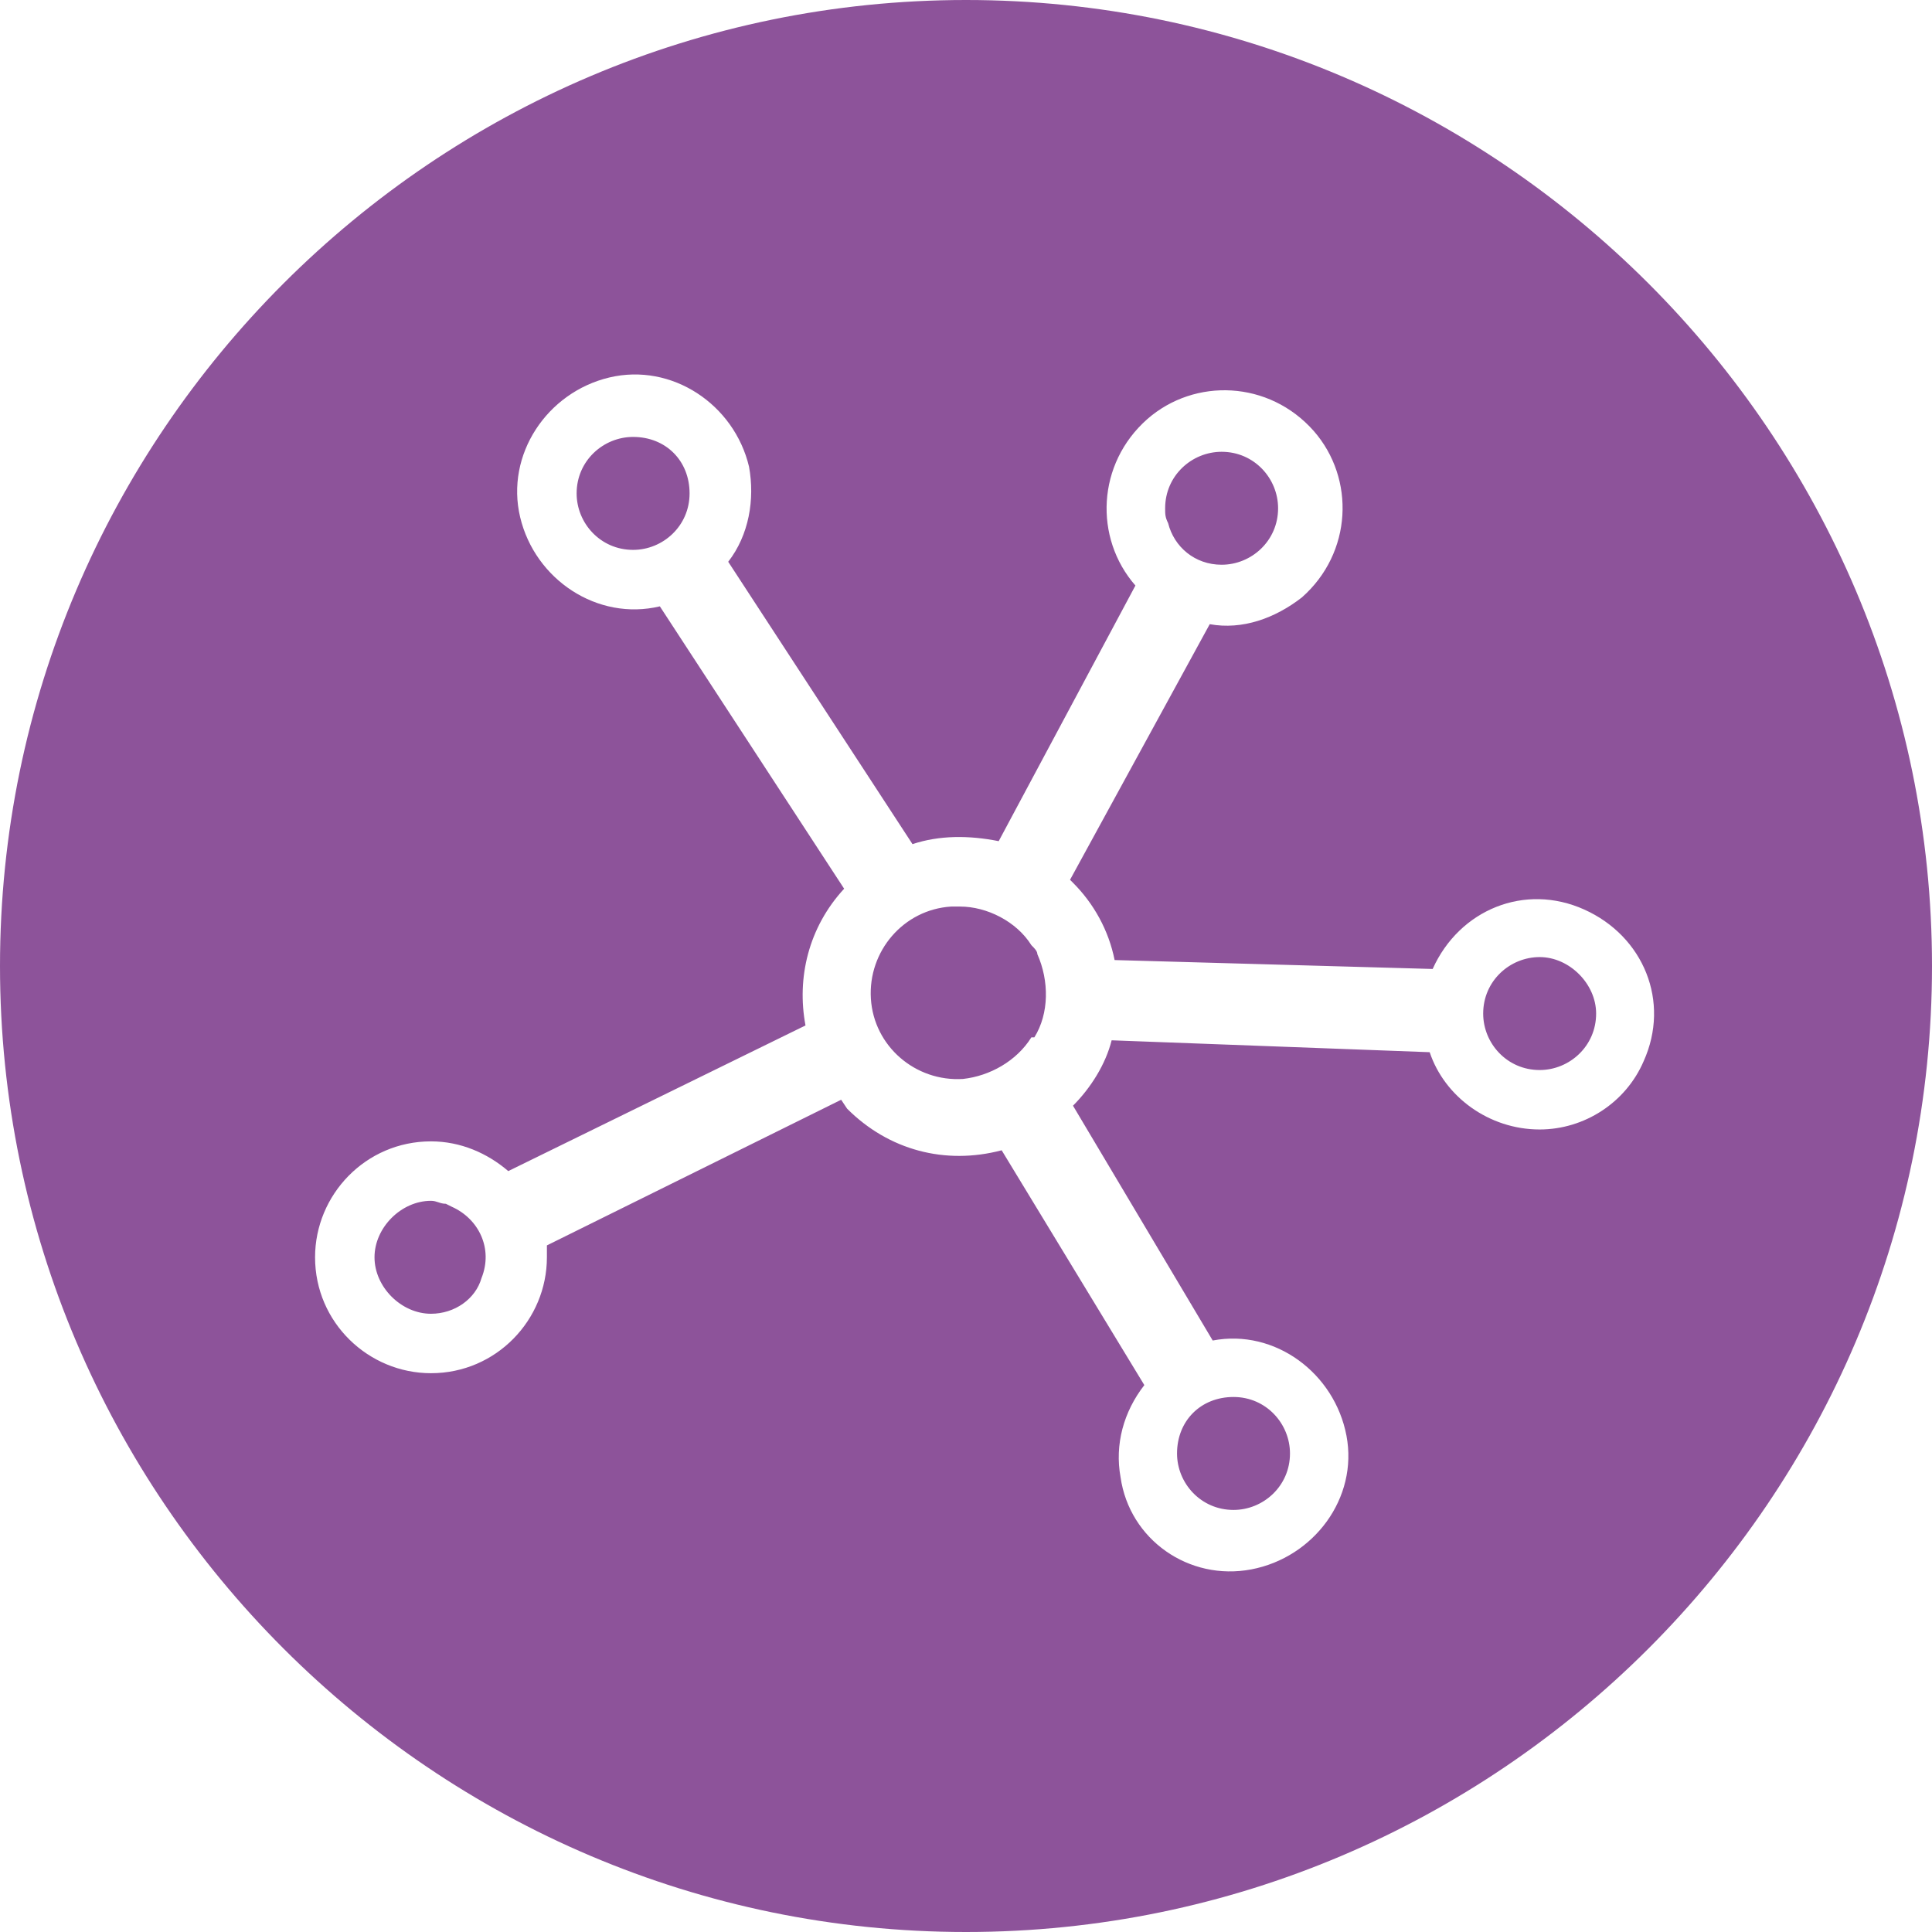 <?xml version="1.0" encoding="utf-8"?>
<!-- Generator: Adobe Illustrator 26.0.1, SVG Export Plug-In . SVG Version: 6.00 Build 0)  -->
<svg version="1.1" id="Layer_1" xmlns="http://www.w3.org/2000/svg" xmlns:xlink="http://www.w3.org/1999/xlink" x="0px" y="0px" viewBox="0 0 65 65" style="enable-background:new 0 0 65 65;" xml:space="preserve">
  <style type="text/css">
	.st0{fill:#8D539A;}
</style>
  <path class="st0" d="M15,40.5c-0.2,0-0.3-0.1-0.5-0.1c-1,0-1.9,0.9-1.9,1.9s0.9,1.9,1.9,1.9c0.8,0,1.5-0.5,1.7-1.2
	c0.4-1-0.1-2-1-2.4l0,0L15,40.5z M21.3,14.7c-1,0-1.9,0.8-1.9,1.9c0,1,0.8,1.9,1.9,1.9c1,0,1.9-0.8,1.9-1.9l0,0
	C23.2,15.5,22.4,14.7,21.3,14.7z M34.7,31.8c-0.5-0.8-1.5-1.3-2.4-1.3H32c-1.6,0.1-2.8,1.5-2.7,3.1s1.5,2.8,3.1,2.7
	c0.9-0.1,1.8-0.6,2.3-1.4l0,0h0.1c0.5-0.8,0.5-1.9,0.1-2.8C34.9,32,34.8,31.9,34.7,31.8z M41.5,50.8c1,0,1.9-0.8,1.9-1.9
	c0-1-0.8-1.9-1.9-1.9s-1.9,0.8-1.9,1.9l0,0l0,0C39.6,49.9,40.4,50.8,41.5,50.8z M32.5,0C14.6,0,0,14.6,0,32.5S14.6,65,32.5,65
	S65,50.4,65,32.5l0,0C65,14.6,50.4,0,32.5,0z M51.8,38c-1.7,0-3.2-1.1-3.7-2.6L37.4,35c-0.2,0.8-0.7,1.6-1.3,2.2l4.7,7.9
	c2.1-0.4,4.1,1.1,4.5,3.2s-1.1,4.1-3.2,4.5c-2.1,0.4-4.1-1-4.4-3.1c-0.2-1.1,0.1-2.2,0.8-3.1l-4.8-7.9c-1.9,0.5-3.8,0-5.2-1.4
	L28.3,37l-9.9,4.9c0,0.1,0,0.3,0,0.4c0,2.1-1.7,3.9-3.9,3.9c-2.1,0-3.9-1.7-3.9-3.9c0-2.1,1.7-3.9,3.9-3.9c1,0,1.9,0.4,2.6,1l10-4.9
	c-0.3-1.6,0.1-3.3,1.3-4.6l-6.2-9.5c-2.1,0.5-4.2-0.9-4.7-3s0.9-4.2,3-4.7s4.2,0.9,4.7,3c0.2,1.1,0,2.3-0.7,3.2l6.2,9.5
	c0.9-0.3,1.9-0.3,2.9-0.1l4.6-8.6c-1.4-1.6-1.3-4.1,0.4-5.6c1.6-1.4,4.1-1.3,5.6,0.4c1.4,1.6,1.3,4.1-0.4,5.6
	c-0.9,0.7-2,1.1-3.1,0.9L36,29.6l0.1,0.1c0.7,0.7,1.2,1.6,1.4,2.6l10.7,0.3c0.9-2,3.1-2.9,5.1-2s2.9,3.1,2,5.1
	C54.7,37.1,53.3,38,51.8,38L51.8,38z M41.1,19c1,0,1.9-0.8,1.9-1.9c0-1-0.8-1.9-1.9-1.9c-1,0-1.9,0.8-1.9,1.9c0,0.2,0,0.3,0.1,0.5
	C39.5,18.4,40.2,19,41.1,19z M51.8,32.2c-1,0-1.9,0.8-1.9,1.9c0,1,0.8,1.9,1.9,1.9c1,0,1.9-0.8,1.9-1.9l0,0
	C53.7,33.1,52.8,32.2,51.8,32.2z" />
</svg>